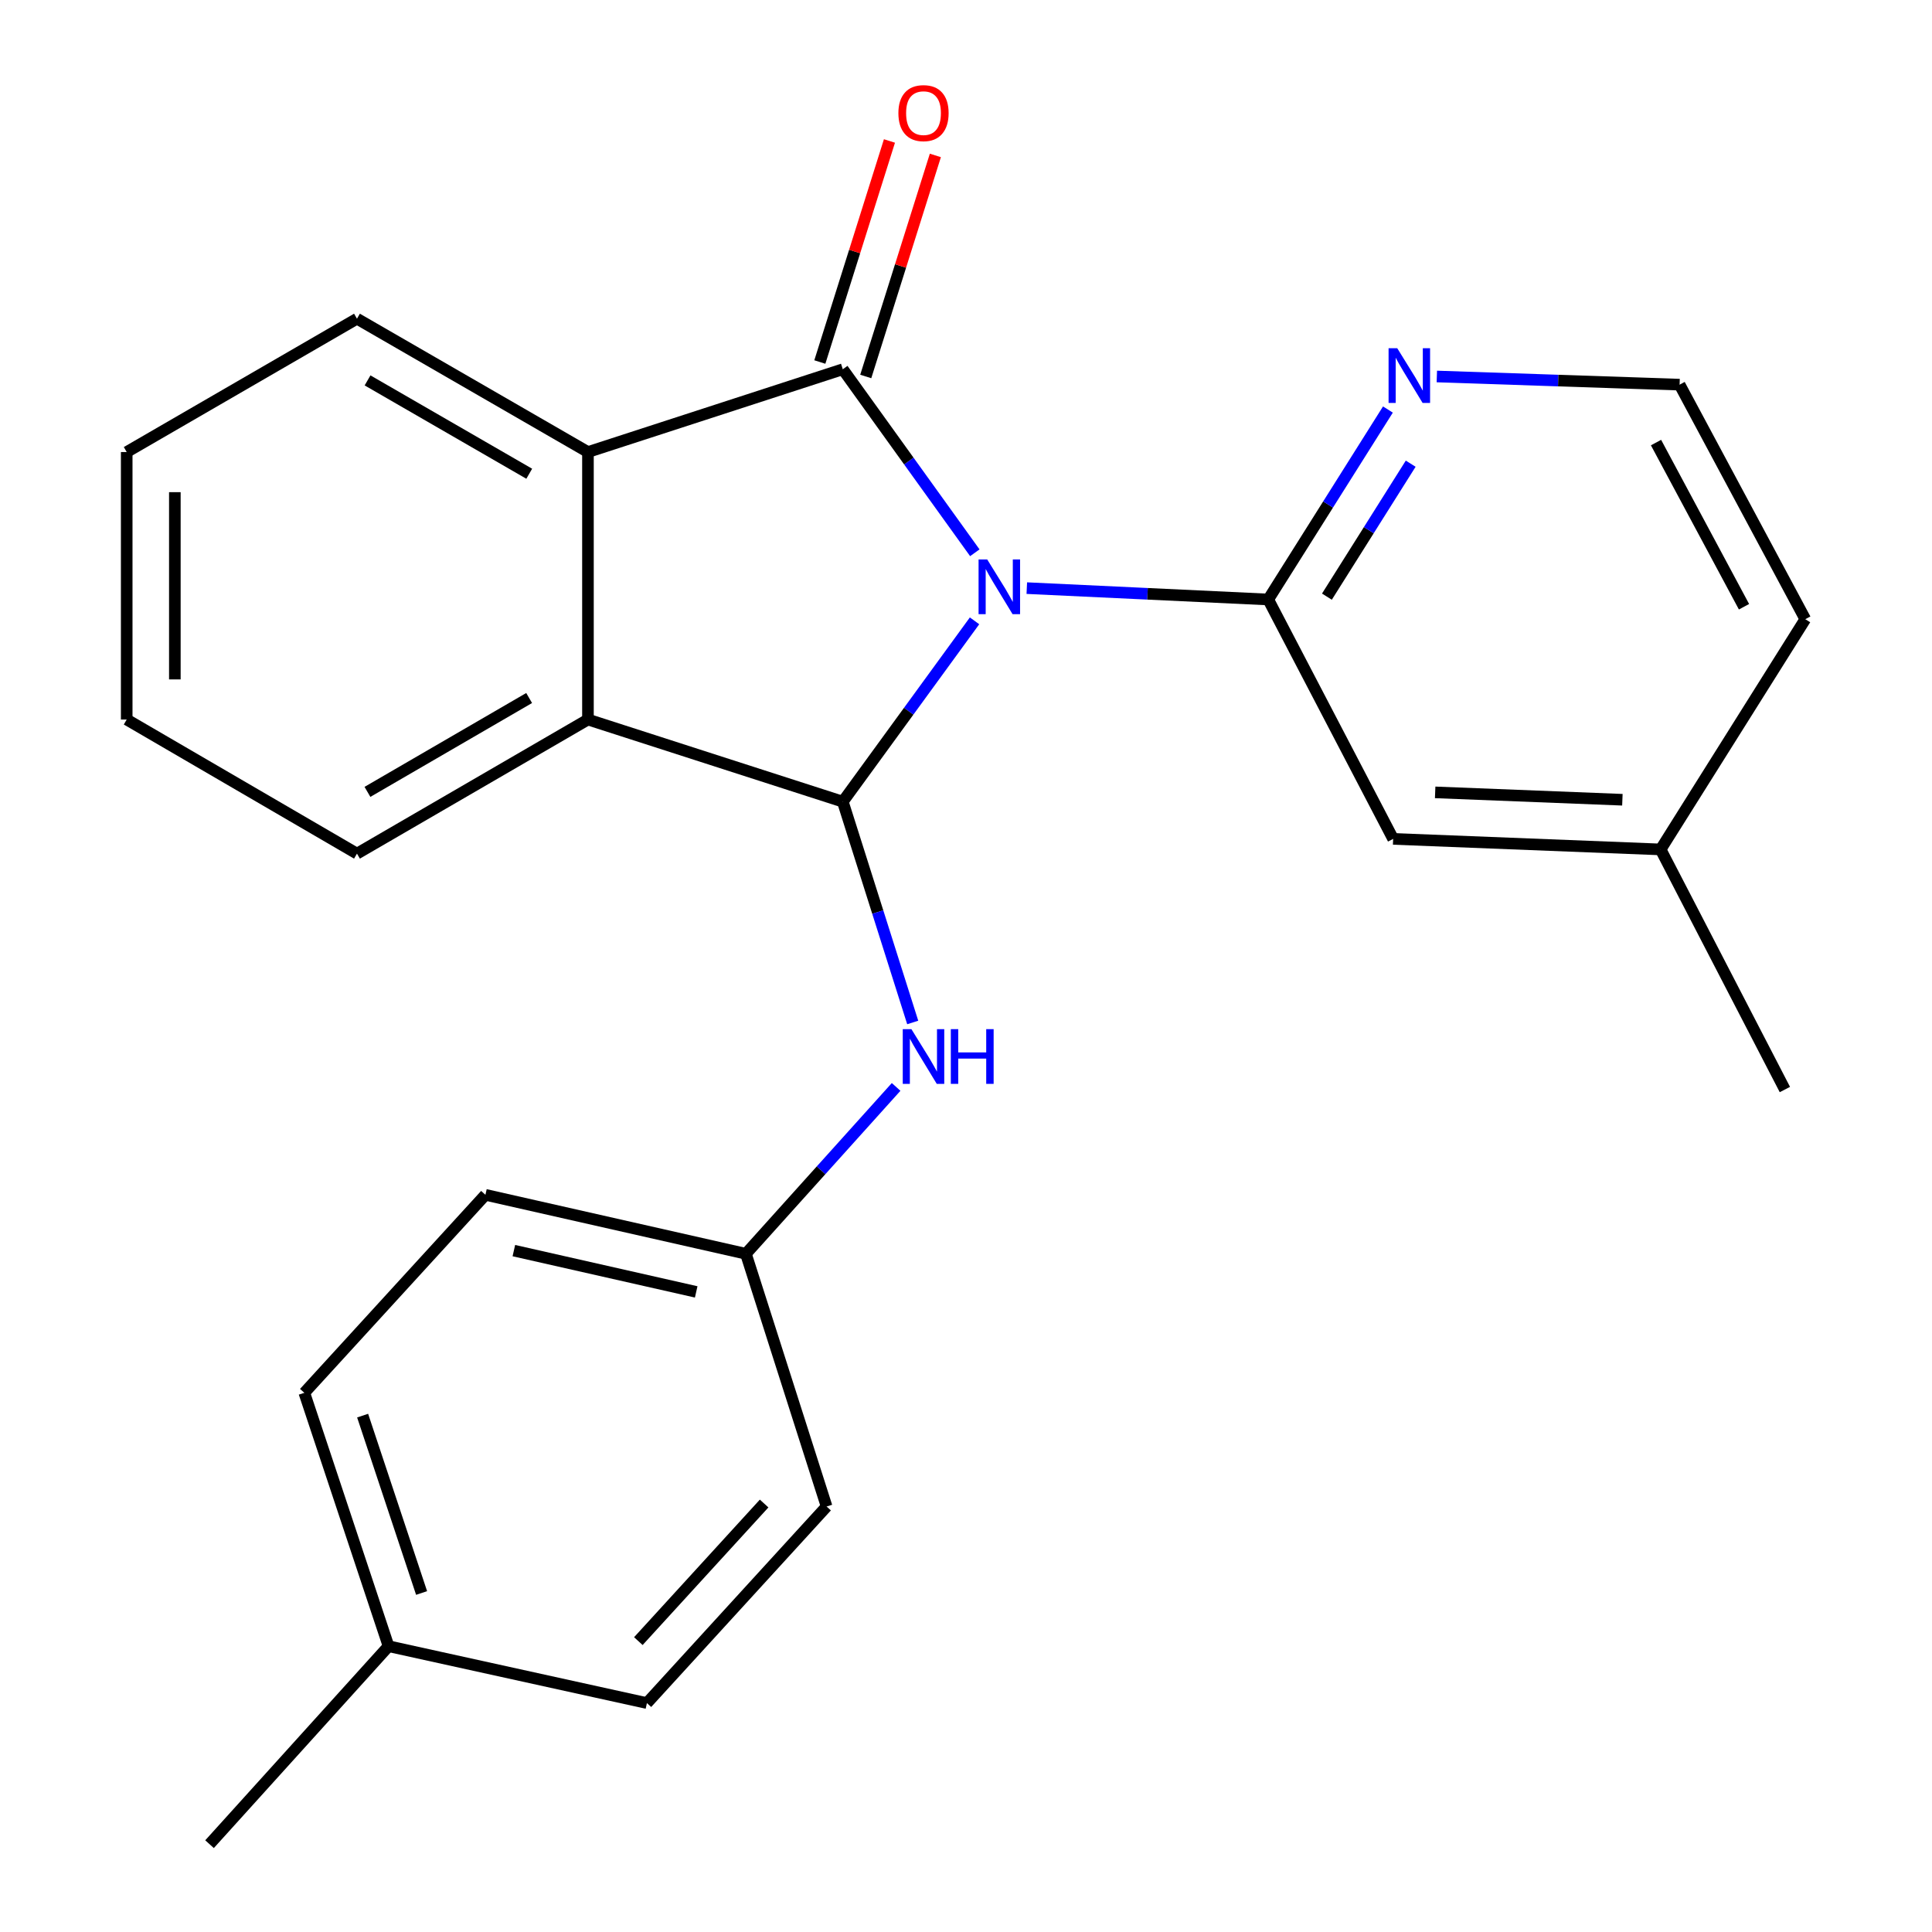 <?xml version='1.0' encoding='iso-8859-1'?>
<svg version='1.1' baseProfile='full'
              xmlns='http://www.w3.org/2000/svg'
                      xmlns:rdkit='http://www.rdkit.org/xml'
                      xmlns:xlink='http://www.w3.org/1999/xlink'
                  xml:space='preserve'
width='1000px' height='1000px' viewBox='0 0 1000 1000'>
<!-- END OF HEADER -->
<rect style='opacity:1.0;fill:#FFFFFF;stroke:none' width='1000' height='1000' x='0' y='0'> </rect>
<path class='bond-0' d='M 504.566,286.116 L 470.397,238.619' style='fill:none;fill-rule:evenodd;stroke:#0000FF;stroke-width:6px;stroke-linecap:butt;stroke-linejoin:miter;stroke-opacity:1' />
<path class='bond-0' d='M 470.397,238.619 L 436.228,191.122' style='fill:none;fill-rule:evenodd;stroke:#000000;stroke-width:6px;stroke-linecap:butt;stroke-linejoin:miter;stroke-opacity:1' />
<path class='bond-1' d='M 504.424,321.344 L 470.326,368.142' style='fill:none;fill-rule:evenodd;stroke:#0000FF;stroke-width:6px;stroke-linecap:butt;stroke-linejoin:miter;stroke-opacity:1' />
<path class='bond-1' d='M 470.326,368.142 L 436.228,414.94' style='fill:none;fill-rule:evenodd;stroke:#000000;stroke-width:6px;stroke-linecap:butt;stroke-linejoin:miter;stroke-opacity:1' />
<path class='bond-2' d='M 531.471,304.413 L 593.952,307.352' style='fill:none;fill-rule:evenodd;stroke:#0000FF;stroke-width:6px;stroke-linecap:butt;stroke-linejoin:miter;stroke-opacity:1' />
<path class='bond-2' d='M 593.952,307.352 L 656.433,310.291' style='fill:none;fill-rule:evenodd;stroke:#000000;stroke-width:6px;stroke-linecap:butt;stroke-linejoin:miter;stroke-opacity:1' />
<path class='bond-3' d='M 436.228,191.122 L 304.324,233.978' style='fill:none;fill-rule:evenodd;stroke:#000000;stroke-width:6px;stroke-linecap:butt;stroke-linejoin:miter;stroke-opacity:1' />
<path class='bond-7' d='M 448.111,194.864 L 466.127,137.657' style='fill:none;fill-rule:evenodd;stroke:#000000;stroke-width:6px;stroke-linecap:butt;stroke-linejoin:miter;stroke-opacity:1' />
<path class='bond-7' d='M 466.127,137.657 L 484.144,80.449' style='fill:none;fill-rule:evenodd;stroke:#FF0000;stroke-width:6px;stroke-linecap:butt;stroke-linejoin:miter;stroke-opacity:1' />
<path class='bond-7' d='M 424.345,187.38 L 442.362,130.172' style='fill:none;fill-rule:evenodd;stroke:#000000;stroke-width:6px;stroke-linecap:butt;stroke-linejoin:miter;stroke-opacity:1' />
<path class='bond-7' d='M 442.362,130.172 L 460.378,72.965' style='fill:none;fill-rule:evenodd;stroke:#FF0000;stroke-width:6px;stroke-linecap:butt;stroke-linejoin:miter;stroke-opacity:1' />
<path class='bond-4' d='M 436.228,414.94 L 304.324,372.43' style='fill:none;fill-rule:evenodd;stroke:#000000;stroke-width:6px;stroke-linecap:butt;stroke-linejoin:miter;stroke-opacity:1' />
<path class='bond-5' d='M 436.228,414.94 L 454.326,472.083' style='fill:none;fill-rule:evenodd;stroke:#000000;stroke-width:6px;stroke-linecap:butt;stroke-linejoin:miter;stroke-opacity:1' />
<path class='bond-5' d='M 454.326,472.083 L 472.424,529.226' style='fill:none;fill-rule:evenodd;stroke:#0000FF;stroke-width:6px;stroke-linecap:butt;stroke-linejoin:miter;stroke-opacity:1' />
<path class='bond-6' d='M 656.433,310.291 L 687.409,261.133' style='fill:none;fill-rule:evenodd;stroke:#000000;stroke-width:6px;stroke-linecap:butt;stroke-linejoin:miter;stroke-opacity:1' />
<path class='bond-6' d='M 687.409,261.133 L 718.385,211.974' style='fill:none;fill-rule:evenodd;stroke:#0000FF;stroke-width:6px;stroke-linecap:butt;stroke-linejoin:miter;stroke-opacity:1' />
<path class='bond-6' d='M 686.806,308.827 L 708.49,274.416' style='fill:none;fill-rule:evenodd;stroke:#000000;stroke-width:6px;stroke-linecap:butt;stroke-linejoin:miter;stroke-opacity:1' />
<path class='bond-6' d='M 708.49,274.416 L 730.173,240.005' style='fill:none;fill-rule:evenodd;stroke:#0000FF;stroke-width:6px;stroke-linecap:butt;stroke-linejoin:miter;stroke-opacity:1' />
<path class='bond-8' d='M 656.433,310.291 L 721.091,434.209' style='fill:none;fill-rule:evenodd;stroke:#000000;stroke-width:6px;stroke-linecap:butt;stroke-linejoin:miter;stroke-opacity:1' />
<path class='bond-13' d='M 304.324,233.978 L 184.767,164.96' style='fill:none;fill-rule:evenodd;stroke:#000000;stroke-width:6px;stroke-linecap:butt;stroke-linejoin:miter;stroke-opacity:1' />
<path class='bond-13' d='M 273.933,245.204 L 190.243,196.891' style='fill:none;fill-rule:evenodd;stroke:#000000;stroke-width:6px;stroke-linecap:butt;stroke-linejoin:miter;stroke-opacity:1' />
<path class='bond-24' d='M 304.324,233.978 L 304.324,372.43' style='fill:none;fill-rule:evenodd;stroke:#000000;stroke-width:6px;stroke-linecap:butt;stroke-linejoin:miter;stroke-opacity:1' />
<path class='bond-16' d='M 304.324,372.43 L 184.767,441.836' style='fill:none;fill-rule:evenodd;stroke:#000000;stroke-width:6px;stroke-linecap:butt;stroke-linejoin:miter;stroke-opacity:1' />
<path class='bond-16' d='M 273.881,361.292 L 190.191,409.877' style='fill:none;fill-rule:evenodd;stroke:#000000;stroke-width:6px;stroke-linecap:butt;stroke-linejoin:miter;stroke-opacity:1' />
<path class='bond-9' d='M 463.829,562.591 L 424.953,605.775' style='fill:none;fill-rule:evenodd;stroke:#0000FF;stroke-width:6px;stroke-linecap:butt;stroke-linejoin:miter;stroke-opacity:1' />
<path class='bond-9' d='M 424.953,605.775 L 386.077,648.96' style='fill:none;fill-rule:evenodd;stroke:#000000;stroke-width:6px;stroke-linecap:butt;stroke-linejoin:miter;stroke-opacity:1' />
<path class='bond-11' d='M 743.705,194.868 L 806.531,196.982' style='fill:none;fill-rule:evenodd;stroke:#0000FF;stroke-width:6px;stroke-linecap:butt;stroke-linejoin:miter;stroke-opacity:1' />
<path class='bond-11' d='M 806.531,196.982 L 869.357,199.095' style='fill:none;fill-rule:evenodd;stroke:#000000;stroke-width:6px;stroke-linecap:butt;stroke-linejoin:miter;stroke-opacity:1' />
<path class='bond-10' d='M 721.091,434.209 L 859.529,439.663' style='fill:none;fill-rule:evenodd;stroke:#000000;stroke-width:6px;stroke-linecap:butt;stroke-linejoin:miter;stroke-opacity:1' />
<path class='bond-10' d='M 742.838,410.13 L 839.744,413.948' style='fill:none;fill-rule:evenodd;stroke:#000000;stroke-width:6px;stroke-linecap:butt;stroke-linejoin:miter;stroke-opacity:1' />
<path class='bond-14' d='M 386.077,648.96 L 427.853,779.771' style='fill:none;fill-rule:evenodd;stroke:#000000;stroke-width:6px;stroke-linecap:butt;stroke-linejoin:miter;stroke-opacity:1' />
<path class='bond-15' d='M 386.077,648.96 L 251.252,618.438' style='fill:none;fill-rule:evenodd;stroke:#000000;stroke-width:6px;stroke-linecap:butt;stroke-linejoin:miter;stroke-opacity:1' />
<path class='bond-15' d='M 360.352,668.683 L 265.974,647.317' style='fill:none;fill-rule:evenodd;stroke:#000000;stroke-width:6px;stroke-linecap:butt;stroke-linejoin:miter;stroke-opacity:1' />
<path class='bond-19' d='M 859.529,439.663 L 934.417,320.493' style='fill:none;fill-rule:evenodd;stroke:#000000;stroke-width:6px;stroke-linecap:butt;stroke-linejoin:miter;stroke-opacity:1' />
<path class='bond-20' d='M 859.529,439.663 L 923.855,563.94' style='fill:none;fill-rule:evenodd;stroke:#000000;stroke-width:6px;stroke-linecap:butt;stroke-linejoin:miter;stroke-opacity:1' />
<path class='bond-25' d='M 869.357,199.095 L 934.417,320.493' style='fill:none;fill-rule:evenodd;stroke:#000000;stroke-width:6px;stroke-linecap:butt;stroke-linejoin:miter;stroke-opacity:1' />
<path class='bond-25' d='M 857.155,229.074 L 902.696,314.053' style='fill:none;fill-rule:evenodd;stroke:#000000;stroke-width:6px;stroke-linecap:butt;stroke-linejoin:miter;stroke-opacity:1' />
<path class='bond-12' d='M 201.114,852.07 L 157.511,720.913' style='fill:none;fill-rule:evenodd;stroke:#000000;stroke-width:6px;stroke-linecap:butt;stroke-linejoin:miter;stroke-opacity:1' />
<path class='bond-12' d='M 218.218,824.536 L 187.695,732.726' style='fill:none;fill-rule:evenodd;stroke:#000000;stroke-width:6px;stroke-linecap:butt;stroke-linejoin:miter;stroke-opacity:1' />
<path class='bond-21' d='M 201.114,852.07 L 108.453,954.545' style='fill:none;fill-rule:evenodd;stroke:#000000;stroke-width:6px;stroke-linecap:butt;stroke-linejoin:miter;stroke-opacity:1' />
<path class='bond-27' d='M 201.114,852.07 L 334.846,881.513' style='fill:none;fill-rule:evenodd;stroke:#000000;stroke-width:6px;stroke-linecap:butt;stroke-linejoin:miter;stroke-opacity:1' />
<path class='bond-23' d='M 184.767,164.96 L 65.583,233.978' style='fill:none;fill-rule:evenodd;stroke:#000000;stroke-width:6px;stroke-linecap:butt;stroke-linejoin:miter;stroke-opacity:1' />
<path class='bond-17' d='M 427.853,779.771 L 334.846,881.513' style='fill:none;fill-rule:evenodd;stroke:#000000;stroke-width:6px;stroke-linecap:butt;stroke-linejoin:miter;stroke-opacity:1' />
<path class='bond-17' d='M 395.512,778.221 L 330.407,849.44' style='fill:none;fill-rule:evenodd;stroke:#000000;stroke-width:6px;stroke-linecap:butt;stroke-linejoin:miter;stroke-opacity:1' />
<path class='bond-18' d='M 251.252,618.438 L 157.511,720.913' style='fill:none;fill-rule:evenodd;stroke:#000000;stroke-width:6px;stroke-linecap:butt;stroke-linejoin:miter;stroke-opacity:1' />
<path class='bond-22' d='M 184.767,441.836 L 65.583,372.43' style='fill:none;fill-rule:evenodd;stroke:#000000;stroke-width:6px;stroke-linecap:butt;stroke-linejoin:miter;stroke-opacity:1' />
<path class='bond-26' d='M 65.583,372.43 L 65.583,233.978' style='fill:none;fill-rule:evenodd;stroke:#000000;stroke-width:6px;stroke-linecap:butt;stroke-linejoin:miter;stroke-opacity:1' />
<path class='bond-26' d='M 90.5,351.662 L 90.5,254.746' style='fill:none;fill-rule:evenodd;stroke:#000000;stroke-width:6px;stroke-linecap:butt;stroke-linejoin:miter;stroke-opacity:1' />
<path  class='atom-0' d='M 510.988 289.584
L 520.268 304.584
Q 521.188 306.064, 522.668 308.744
Q 524.148 311.424, 524.228 311.584
L 524.228 289.584
L 527.988 289.584
L 527.988 317.904
L 524.108 317.904
L 514.148 301.504
Q 512.988 299.584, 511.748 297.384
Q 510.548 295.184, 510.188 294.504
L 510.188 317.904
L 506.508 317.904
L 506.508 289.584
L 510.988 289.584
' fill='#0000FF'/>
<path  class='atom-6' d='M 471.744 532.685
L 481.024 547.685
Q 481.944 549.165, 483.424 551.845
Q 484.904 554.525, 484.984 554.685
L 484.984 532.685
L 488.744 532.685
L 488.744 561.005
L 484.864 561.005
L 474.904 544.605
Q 473.744 542.685, 472.504 540.485
Q 471.304 538.285, 470.944 537.605
L 470.944 561.005
L 467.264 561.005
L 467.264 532.685
L 471.744 532.685
' fill='#0000FF'/>
<path  class='atom-6' d='M 492.144 532.685
L 495.984 532.685
L 495.984 544.725
L 510.464 544.725
L 510.464 532.685
L 514.304 532.685
L 514.304 561.005
L 510.464 561.005
L 510.464 547.925
L 495.984 547.925
L 495.984 561.005
L 492.144 561.005
L 492.144 532.685
' fill='#0000FF'/>
<path  class='atom-7' d='M 723.206 180.229
L 732.486 195.229
Q 733.406 196.709, 734.886 199.389
Q 736.366 202.069, 736.446 202.229
L 736.446 180.229
L 740.206 180.229
L 740.206 208.549
L 736.326 208.549
L 726.366 192.149
Q 725.206 190.229, 723.966 188.029
Q 722.766 185.829, 722.406 185.149
L 722.406 208.549
L 718.726 208.549
L 718.726 180.229
L 723.206 180.229
' fill='#0000FF'/>
<path  class='atom-8' d='M 465.004 58.55
Q 465.004 51.75, 468.364 47.95
Q 471.724 44.15, 478.004 44.15
Q 484.284 44.15, 487.644 47.95
Q 491.004 51.75, 491.004 58.55
Q 491.004 65.43, 487.604 69.35
Q 484.204 73.23, 478.004 73.23
Q 471.764 73.23, 468.364 69.35
Q 465.004 65.47, 465.004 58.55
M 478.004 70.03
Q 482.324 70.03, 484.644 67.15
Q 487.004 64.23, 487.004 58.55
Q 487.004 52.99, 484.644 50.19
Q 482.324 47.35, 478.004 47.35
Q 473.684 47.35, 471.324 50.15
Q 469.004 52.95, 469.004 58.55
Q 469.004 64.27, 471.324 67.15
Q 473.684 70.03, 478.004 70.03
' fill='#FF0000'/>
</svg>
